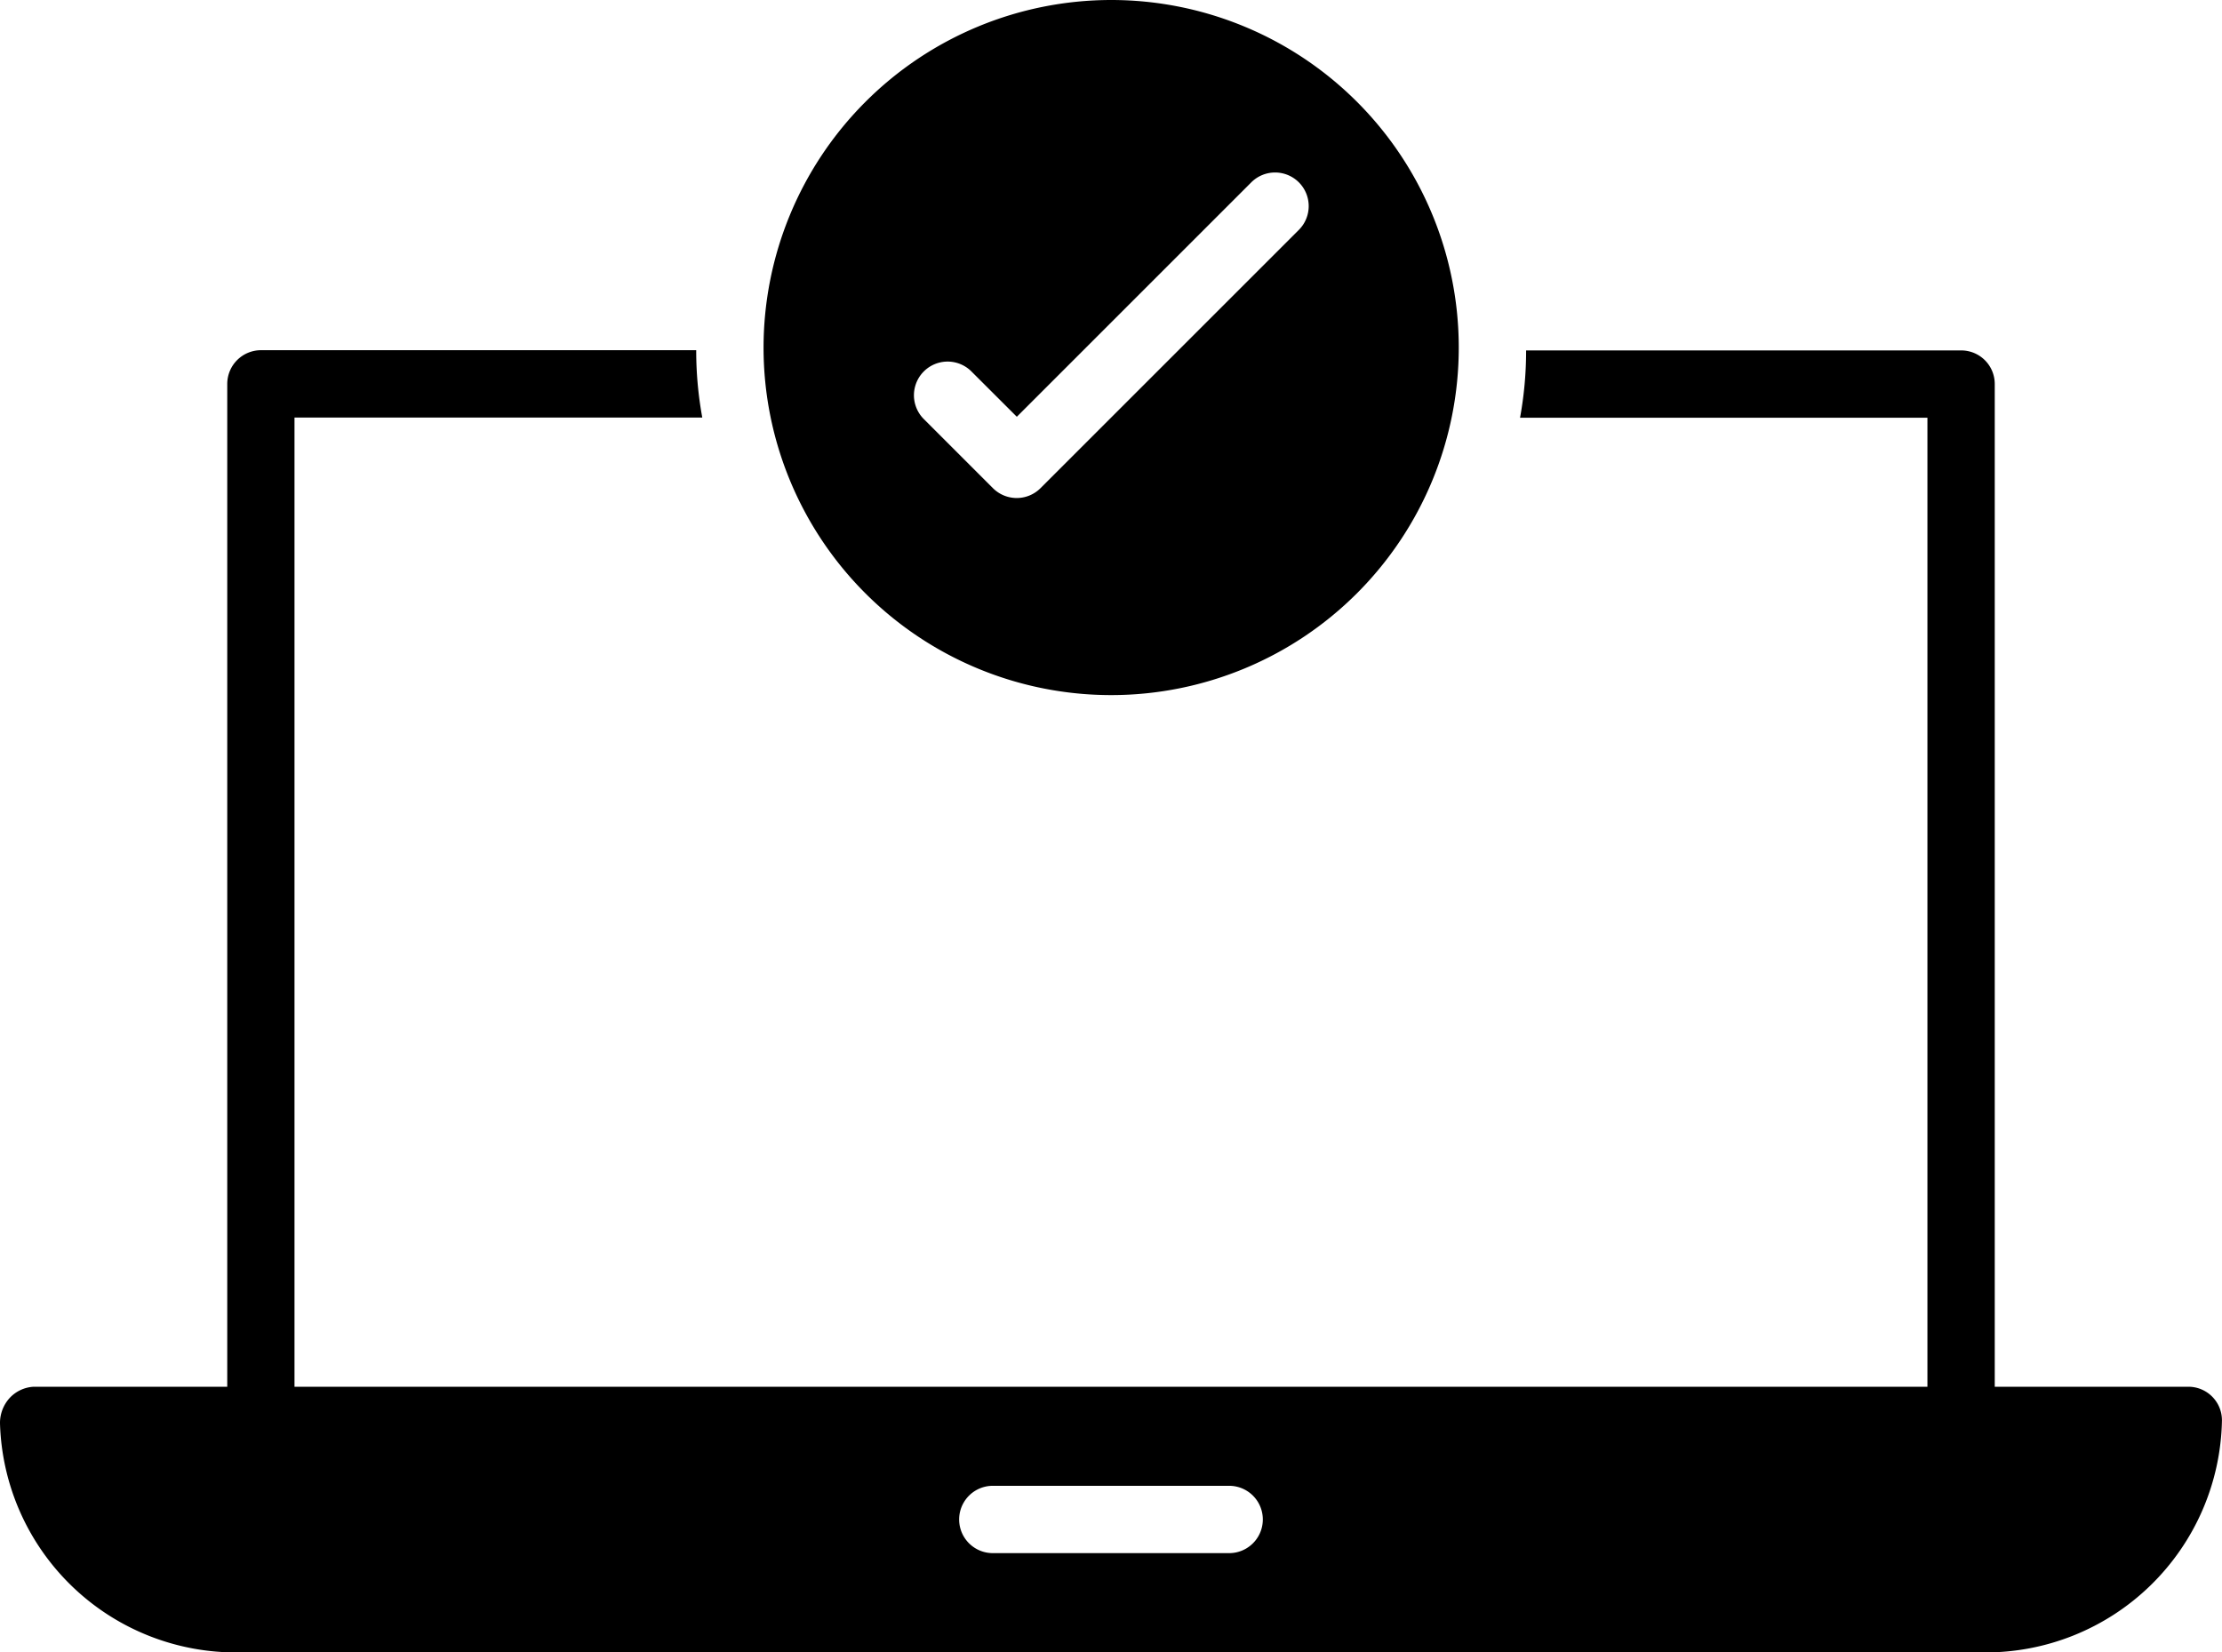 <svg xmlns="http://www.w3.org/2000/svg" width="90.541" height="67.343" viewBox="0 0 90.541 67.343">
  <g id="noun_check_laptop_3210342" data-name="noun_check laptop_3210342" transform="translate(-7 -15.455)">
    <path id="Path_441" data-name="Path 441" d="M16.726,78.927h71.1a9.633,9.633,0,0,0,9.713-9.452A1.367,1.367,0,0,0,96.169,68.1H88.281V27.237a1.367,1.367,0,0,0-1.372-1.372H69.185a15.12,15.12,0,0,1-.247,2.744h16.6V68.1H19v-39.5H35.616a15.12,15.12,0,0,1-.247-2.744H17.632a1.376,1.376,0,0,0-1.372,1.372V68.1H8.372a1.439,1.439,0,0,0-.974.453A1.512,1.512,0,0,0,7,69.586,9.616,9.616,0,0,0,16.726,78.927Zm30.729-6.79h9.63a1.372,1.372,0,0,1,0,2.744h-9.63a1.372,1.372,0,0,1,0-2.744Z" transform="translate(0 3.871)"/>
    <path id="Path_442" data-name="Path 442" d="M29.68,29.626A14.164,14.164,0,1,0,43.837,15.455,14.174,14.174,0,0,0,29.68,29.626Zm21.811-6.741a1.371,1.371,0,0,1,0,1.94L40.966,35.349a1.371,1.371,0,0,1-1.94,0l-2.833-2.833a1.372,1.372,0,0,1,1.94-1.94L40,32.44l9.555-9.555A1.371,1.371,0,0,1,51.491,22.885Z" transform="translate(8.433 0)"/>
  </g>
</svg>
